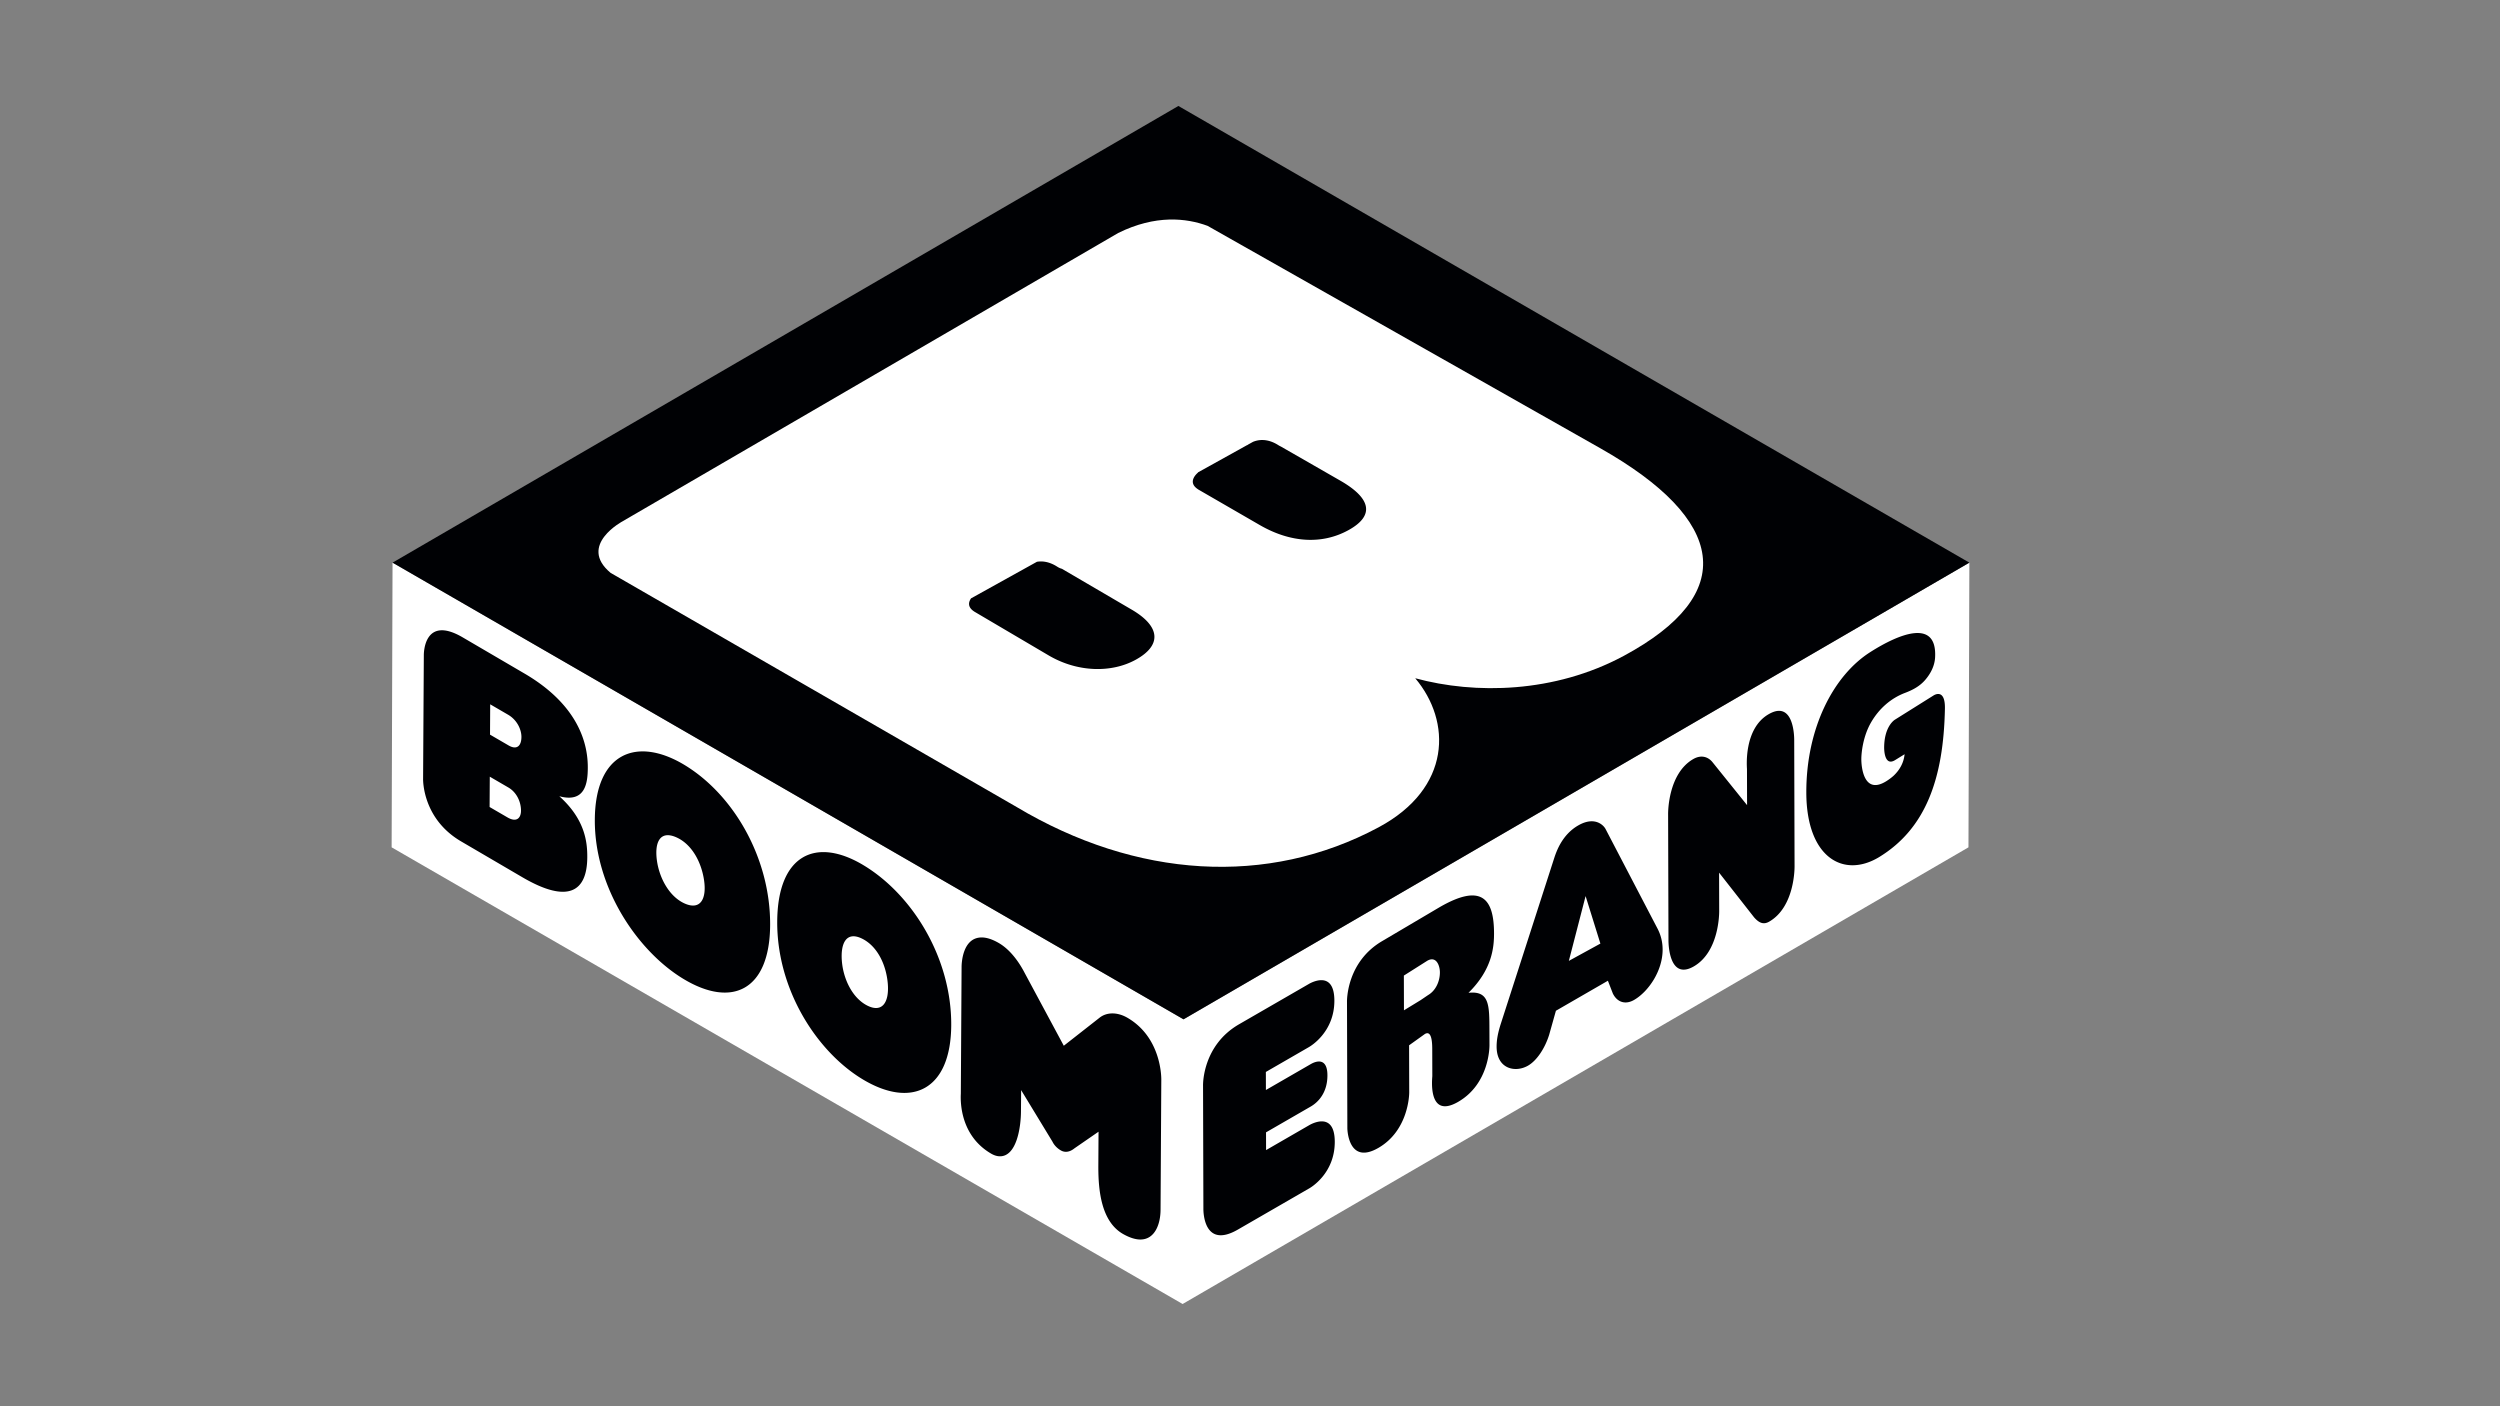 <svg xmlns="http://www.w3.org/2000/svg" viewBox="0 0 1599.999 900"><rect x="0" y="0" width="1599.999" height="900" fill="#808080" stroke="none"/><path fill="#FFF" d="M757.456 652.363L251.227 360.094l-.585 182.201 506.233 292.269 502.942-292.272.581-182.202z"/><path fill="#000104" d="M1197.126 417.25c17.988-11.444 42.712-21.738 41.334 3.496-.298 5.499-2.885 10.349-6.202 14.254-3.551 4.174-8.056 6.552-13.004 8.432-9.262 3.511-16.641 10.16-21.652 18.692-5.383 9.166-6.329 19.868-6.351 23.543-.037 5.115 1.526 23.141 15.799 14.411a34.95 34.95 0 0 0 4.784-3.544c3.63-3.406 6.511-7.933 7.11-13.83l-6.098 3.771c-7.114 4.385-6.995-7.654-6.988-8.257.134-13.417 6.574-17.43 6.917-17.642l24.723-15.498c.376-.238 7.505-4.735 7.245 8.477-.875 44.744-12.259 76.898-42.317 95.11-22.698 13.577-46.267.119-46.386-41.308-.118-41.621 17.576-75.279 41.086-90.107zM552.781 553.828c31.406 18.986 56.248 59.49 56.006 102.336-.234 41.535-25.367 53.522-56.78 34.536-29.213-17.653-54.83-57.275-54.584-100.932.242-42.845 24.827-54.386 55.358-35.94zm2.43 89.817c9.657 4.772 13.916-2.49 12.985-14.005-.945-11.678-6.351-23.911-16.447-28.9-9.944-4.921-13.894 2.68-12.952 14.363.924 11.514 6.765 23.765 16.414 28.542m166.378 7.751c-6.526-3.786-13.352-3.697-17.957.015l-22.806 17.869-25.125-46.758c-2.596-5.022-8.184-14.169-16.453-18.975-4.086-2.375-7.769-3.578-10.949-3.578-12.453 0-12.879 16.939-12.886 18.867L614.929 700c-.335 6.131.073 27.016 19.364 38.304 1.962 1.147 3.875 1.728 5.687 1.728 10.612 0 13.443-18.368 13.443-29.206l.099-13.149 20.019 32.932c1.087 2.259 2.991 4.259 5.357 5.629 2.718 1.59 5.809 1.08 8.782-1.336l15.379-10.614-.134 22.456c0 14.653 1.659 35.061 15.991 43.099 4.079 2.286 7.751 3.447 10.913 3.447h.004c9.46-.004 12.872-10.186 12.918-18.934l.48-83.432c.011-2.751-.502-27.236-21.642-39.528zM357.952 509.594c16.685 14.921 17.966 29.723 17.906 39.149-.127 21.73-12.047 29.842-41.204 12.888l-39.41-23.059c-24.756-14.392-24.466-39.116-24.462-40.069l.465-79.202c.004-.953.004-25.84 24.764-11.451l39.41 23.063c29.157 16.95 40.902 38.818 40.772 60.551-.052 9.426-1.496 22.646-18.241 18.13zm-33.215 13.518c6.221 3.615 8.678.048 8.704-4.203.034-5.566-2.662-11.764-8.131-14.94l-11.853-6.895-.116 19.411 11.396 6.627m.733-46.048c5.469 3.179 8.216.145 8.246-5.421.026-4.251-2.375-10.64-8.596-14.258l-11.396-6.627-.112 19.411 11.858 6.895m112.637 12.531c31.383 18.972 55.016 59.594 54.777 102.44-.238 41.535-24.161 53.404-55.548 34.432-29.213-17.653-56.895-58.254-56.653-101.908.246-42.848 26.908-53.41 57.424-34.964zm.398 88.782c9.891 4.199 13.749-3.287 12.133-14.727-1.623-11.608-7.743-23.506-18.115-27.91-10.219-4.337-13.715 3.481-12.084 15.085 1.601 11.443 8.149 23.337 18.066 27.552m645.172-92.568c5.089-2.938 9.504-1.452 12.296 1.951l22.158 27.53-.067-23.1c-.004-.949-2.312-25.758 13.875-35.102 16.406-9.471 16.351 15.405 16.354 16.358l.227 81.031c.004 1.15.074 25.955-16.209 35.355-3.358 1.94-6.213 1.24-9.687-2.725l-22.404-28.602.067 24.615c.004 1.143.074 25.952-16.235 35.367-16.157 9.329-16.228-15.476-16.231-16.622l-.231-80.967c.001-.954-.07-25.759 16.087-35.089zM837.634 629.755c1.314-.759 16.306-9.225 16.362 10.584.06 20.36-15.52 29.35-16.25 29.775l-27.601 15.934.034 11.552 28.598-16.511c5.015-2.896 10.744-3.119 10.77 7.059.034 10.964-5.681 17.147-10.692 20.04l-28.599 16.511.03 11.358 27.601-15.937c1.318-.759 16.31-9.225 16.366 10.584.056 20.386-15.52 29.38-16.25 29.801l-45.757 26.417c-22.151 12.791-22.072-12.103-22.076-13.246l-.223-79.039c-.004-.95-.22-25.676 23.074-39.123l44.613-25.759zm223.263-35.285c2.208 4.304 3.172 8.76 3.183 13.179.041 13.845-9.236 27.098-18.264 32.31-5.621 3.246-10.844 1.444-13.592-4.114l-3.168-8.172-33.271 19.21-4.315 15.356c-2.733 8.719-7.899 16.522-13.521 19.768-8.205 4.735-20.074 2.103-20.118-12.133-.007-4.222.748-8.667 2.803-15.032l34.093-105.75c1.497-4.534 5.149-14.932 15.297-20.792 10.249-5.919 15.993-.558 17.512 2.23l33.361 63.94zm-56.839 20.494l20.193-11.068-9.467-30.411-10.726 41.479M754.165 67.818l506.233 292.273-502.942 292.272-506.229-292.269L754.165 67.818z"/><path fill="#FFF" d="M1024.187 286.878L794.39 156.737l-21.507-12.181c-13.625-5.048-33.338-7.241-57.208 4.542L398.75 333.458s-29.276 15.401-7.959 33.181l259.822 149.824c76.522 45.686 160.631 51.129 231.725 13 46.706-25.051 46.699-67.784 23.409-95.389 38.397 10.457 89.116 9.501 133.276-14.217 74.168-39.835 65.848-87.282-14.836-132.979"/><path fill="#000104" d="M857.834 307.636l-38.047-21.842a13.572 13.572 0 0 1-1.627-.879c-7.025-4.467-12.754-3.57-16.228-2.141l-3.142 1.742c-.32.238-.502.398-.502.398l-.09-.071-31.539 17.508.045.13s-7.453 5.856 0 10.647c.059.037.074.07.127.108l39.458 22.813c19.508 11.272 39.652 12.613 56.664 3.272 17.061-9.363 14.522-20.408-5.119-31.685m-133.559 82.516l-44.666-26.13c-.852-.212-1.835-.611-3.045-1.385-5.115-3.257-9.553-3.663-12.933-3.097l-42.153 23.402c-1.493 2.141-2.561 5.491 2.029 8.443.026.015.034.03.056.048l47.536 28.003c18.551 10.93 40.247 11.31 55.671 2.848 16.74-9.181 16.193-21.198-2.495-32.132m215.561 245.243c13.477-1.422 13.354 7.974 13.399 24.142l.03 9.422c0 1.147-.078 24.697-20.036 36.223-19.787 11.421-16.541-15.36-16.544-16.507l-.048-17.505c-.03-9.985-2.446-10.722-4.71-9.411l-10.104 7.237.086 30.177c.004 1.173-.372 24.302-19.746 35.486-19.079 11.019-19.85-11.451-19.854-12.624l-.231-80.938c-.003-.953-.22-25.676 22.832-38.981l36.51-21.555c27.161-15.68 34.704-5.018 34.763 16.712.025 9.036-1.225 23.231-16.347 38.122zm-25.911 1.489c5.085-2.937 7.628-9.028 7.613-14.593-.011-4.251-2.29-10.744-8.108-7.386l-14.958 9.467.059 22.229 10.718-6.545"/></svg>